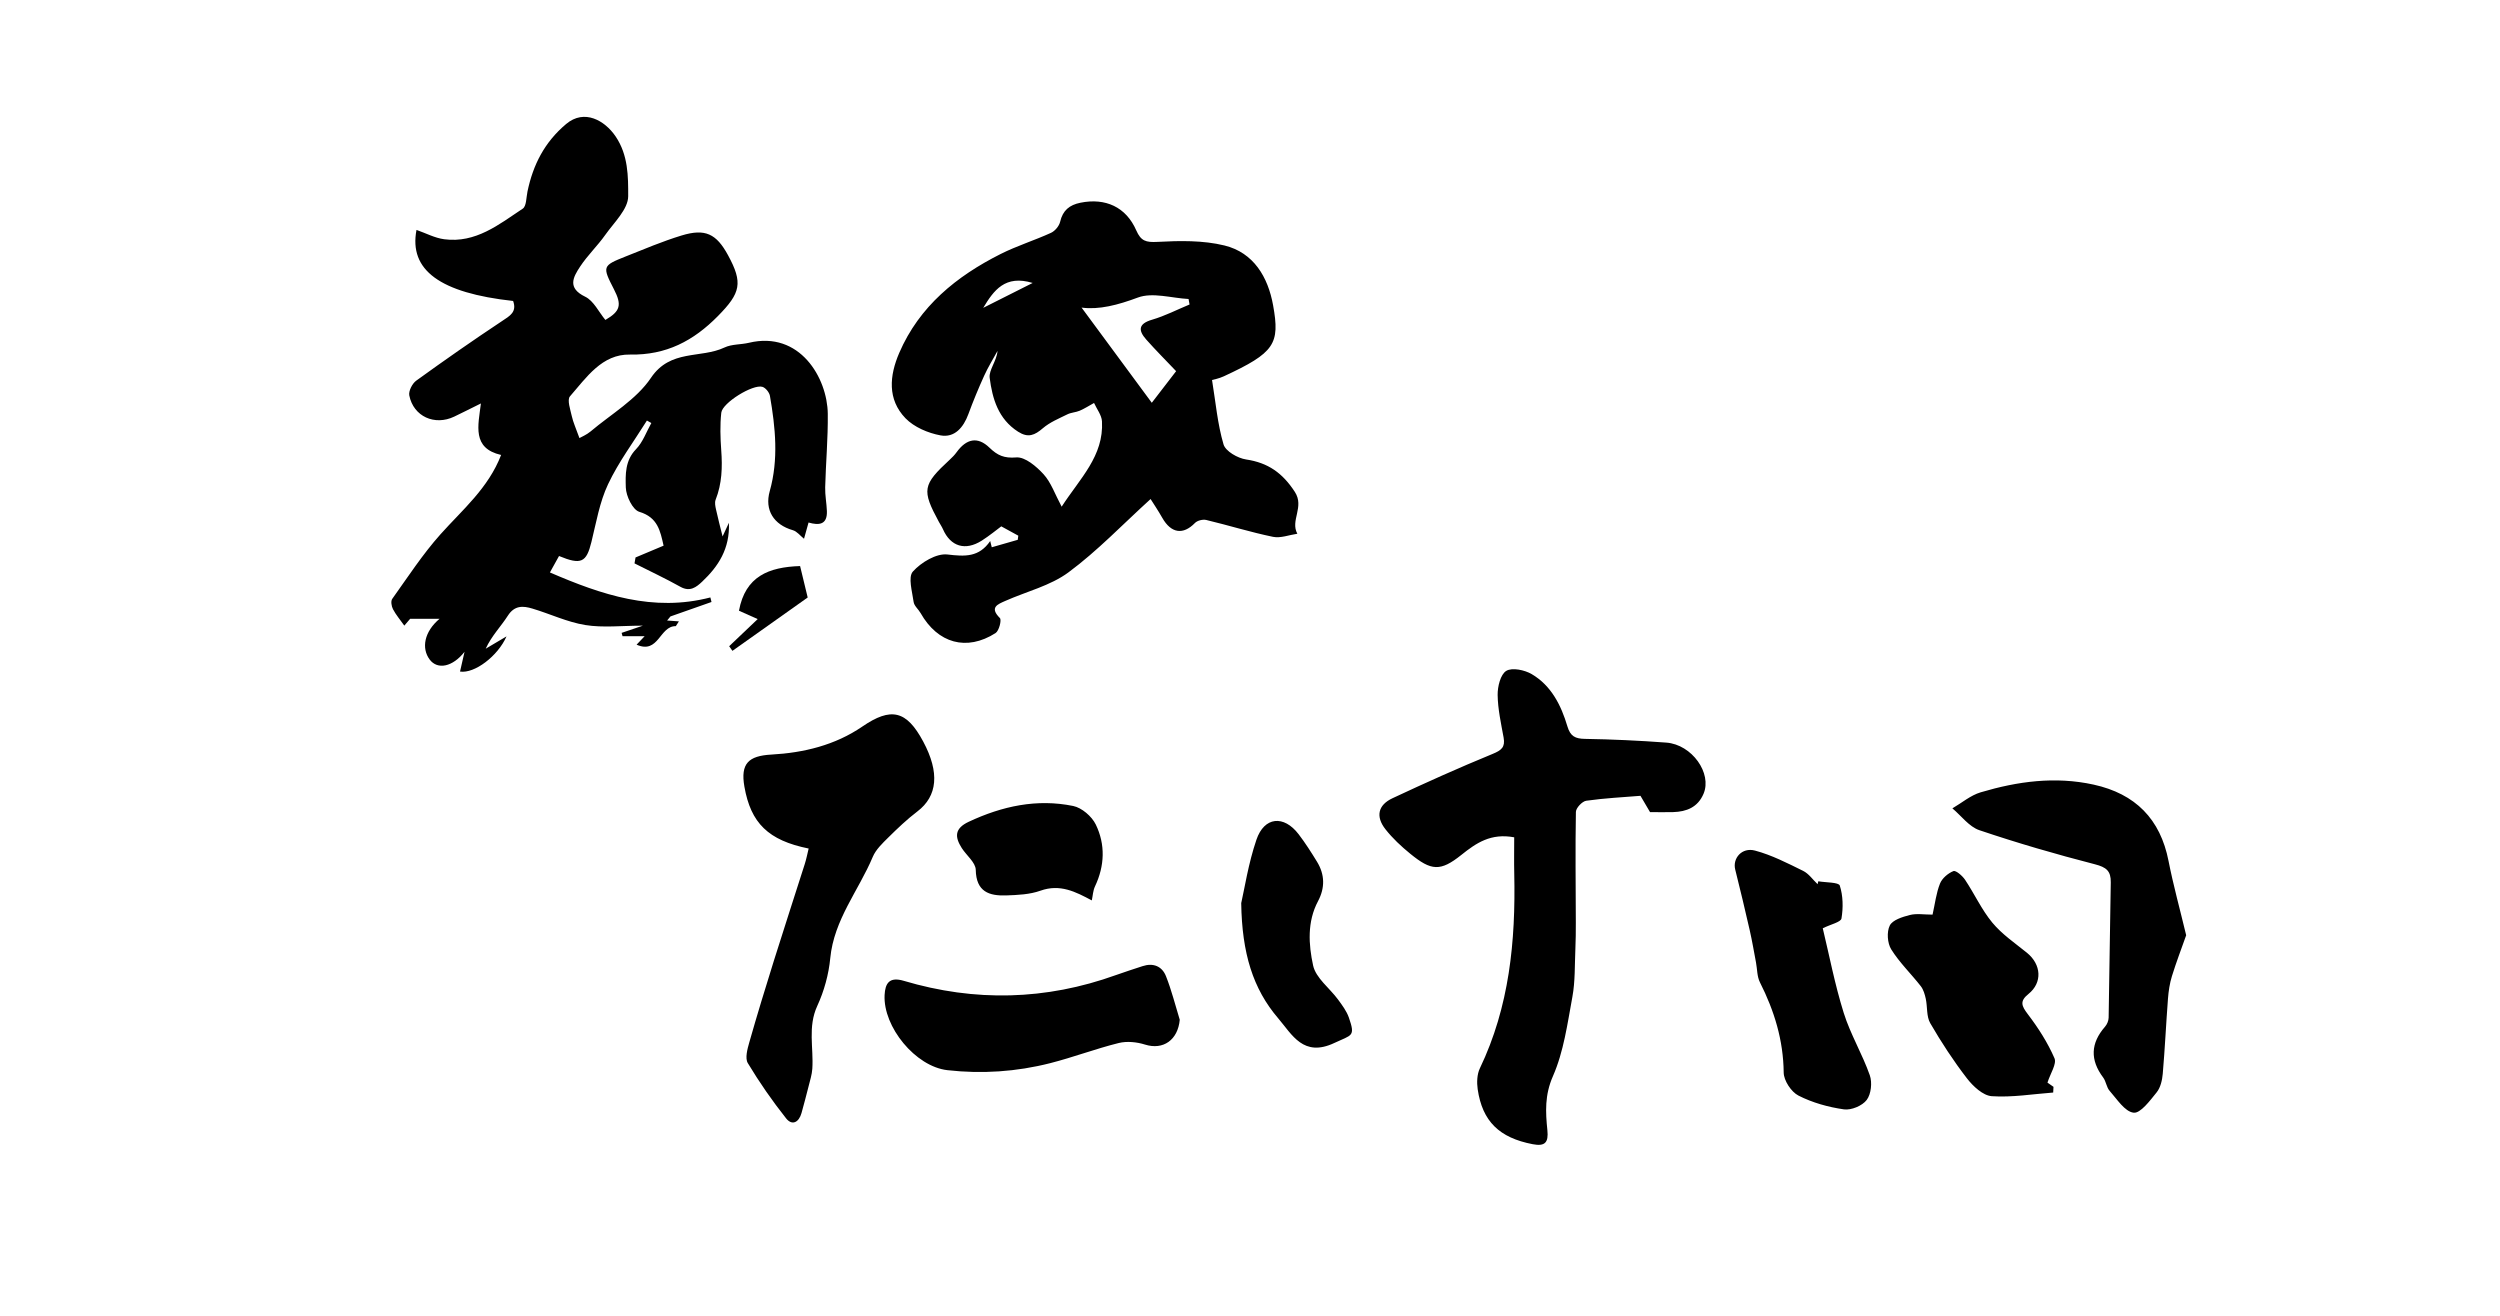 <svg xmlns="http://www.w3.org/2000/svg" viewBox="0 0 10204.7 5372.7" style="enable-background:new 0 0 10204.7 5372.7" xml:space="preserve"><switch><g><path d="M1963.1 1646.8c-45.5 22.5-77.1 38.5-109 53.8-79.9 38.2-166.2-.4-183.4-86.3-3.6-18 12-48.6 28.2-60.4 115-83.2 231.5-164.5 349.8-243 32.5-21.5 62.1-37.2 45.8-82.4-297.9-32.6-426-125.5-394.4-290 38 13.2 74.6 33 113.2 38.1 128.1 16.9 223.3-60.2 320.5-124.9 15.2-10.1 14.2-45.7 19.3-69.9 22.8-109 69.3-201.1 157.9-275.7 74.4-62.6 157.7-14 201.4 50.1 52.4 76.9 51.9 164.6 51.8 244.8-.1 52.9-57.8 107.2-93.7 158-31.7 44.9-72.5 83.5-102.6 129.3-28.2 42.9-53.3 87.1 20.7 122.8 34.7 16.7 55.5 62.4 82.5 94.9 61.2-35.8 68.1-60.8 35-125.1-48-93.4-47.7-96.1 47.7-134 75.5-30 150.6-61.9 228.2-85.6 96.6-29.5 142.1-7.2 189.7 80.4 61.6 113.2 51.9 153.9-41.2 248.4-99.6 101.1-211 160.1-358.9 157.2-114.4-2.3-178 93.9-245 170.5-12.5 14.2 1.5 54.1 7.5 81.2 5.5 25 16.7 48.8 31.1 89.2 8.6-5 29.2-13.4 45.3-26.9 84.4-71.2 187.3-130.6 246.7-219 79.3-118 203.2-77.9 300.3-123.9 29.6-14 66.6-11.3 99.6-19.2 207.6-49.8 320.1 143.6 321.8 289.7 1.2 100-8 200.2-10.6 300.3-.8 32.3 5.8 64.8 7 97.2 1.9 55-31.3 59.1-74.9 46.5-6.4 22.8-12.4 44.4-18.5 66.3-15.4-12.3-28.7-30.2-45.7-35-77.9-22.4-116-82.2-94.2-159.4 36.5-129.8 23.2-259.4.8-388.8-2.5-14.2-17.8-33.2-30.9-37-39-11.4-163.3 65.2-167.7 105.7-5.5 50.4-3.9 102.2-.2 153 5.2 69.3 3 136.6-22.9 202.3-4.5 11.4-1.2 27 1.7 40 7.8 36 17.3 71.7 26.7 109.7 6.6-14.2 14.2-30.7 25.9-55.8 4.3 106.6-43.6 178.2-109.1 240.2-24 22.7-49.8 43-88.7 21.3-61.2-34.2-125-64-187.6-95.7 1.4-8.1 2.8-16.1 4.2-24.2 37.6-15.8 75.3-31.7 114.5-48.1-13.7-60.5-23.8-115.5-99.1-138.2-27-8.1-54-64.1-55.1-99.1-1.6-52.6-3.4-110.1 41.7-156.5 27.9-28.7 42.2-70.7 62.5-106.8l-18-10.2c-53.7 86.2-115.5 168.6-158.6 259.9-34.6 73.1-48.4 156.4-68 236-20.5 83.4-41.7 94.5-132.2 57.1-11.2 20.3-22.7 41.1-37.2 67.1 211.2 91.2 421.7 162.6 655 102 1.5 6.2 3.1 12.4 4.6 18.6-55.9 19.7-111.8 39.3-167.6 59-4.5 5.5-9.1 11.1-13.6 16.6 16 1.2 32.1 2.4 48.1 3.5-4.2 6.5-8.3 13-12.5 19.5-66.8-1.4-69.5 115.7-160.2 75.6 9.2-9.7 17.8-18.8 32.9-34.6h-90.2c-1.3-4.5-2.5-9.1-3.8-13.6 24-8.1 48.1-16.2 87-29.4-87.1 0-162.8 9.1-235-2.5-73.7-11.9-143.8-45.6-216.2-67.2-37.7-11.3-72.6-14-100.1 28.9-28.5 44.4-66.6 82.6-90.5 134.9 27.2-16.1 54.5-32.2 85-50.3-35.4 80.6-130.6 152.7-189.8 143.6 4.8-21.2 9.6-42.1 18.4-80.6-48.4 61.7-110.2 74.5-142.3 31.5-34.4-46.2-22.5-113.6 40.5-166.4h-120.1c-.8.9-12.8 15-23.9 28-17.4-24.6-34.5-44.5-46.3-67.2-6.1-11.7-9.5-32.9-3-42 63.7-89.1 123.9-181.8 196.6-263.2 90.1-100.8 195.5-188.5 247.8-324.2-119.4-27.6-93.7-119.3-82.4-210.4zM4947.4 1551.2c14.8 90.6 22.3 179.1 46.9 262.7 8.2 28 57.9 56.5 92.2 61.6 89.8 13.4 148.7 55.2 198.8 132.2 40.3 61.9-19.5 116.6 10.3 171-33.3 4.8-68.5 19-99.4 12.6-91.6-18.9-181.2-47-272.3-68.8-14-3.4-36.5 2.2-46.2 12.2-48.3 49.7-97.1 42.7-133.3-20.8-17.3-30.5-37-59.6-47.8-76.9-114.4 103.9-217.1 211.9-335.1 299.2-73.8 54.7-170.8 78-256.9 116.2-31.9 14.2-67.1 26.6-23.1 70.5 7.7 7.7-3.5 52.1-17.7 61.2-118.1 75.3-235.8 42.2-306-81.5-8.9-15.7-26.3-29.4-28.5-45.6-5.7-42.1-23.4-101.4-3-124 33.6-37.4 96.2-75.1 141.4-69.6 71.6 8.6 128.7 11.4 174.2-55 2.1 8.5 4.3 17 6.4 25.5 35.3-10.1 70.7-20.3 106-30.4.8-5.6 1.5-11.3 2.3-16.9-20.4-11.2-40.8-22.4-69.5-38.1-18.4 13.6-47.7 37.9-79.5 58.2-67.3 42.9-127.5 24.3-158.5-46.5-4.5-10.3-11.1-19.7-16.5-29.7-70.7-130.8-67-151.2 44.7-254.6 9.9-9.1 19.5-18.9 27.3-29.7 40.3-55.7 86-65.4 134.1-19 33.1 31.9 59.8 44 109.7 40 35.8-2.8 82.2 36.7 111.4 68.7 30.4 33.3 45.9 80.2 73.8 132.3 74.5-115.3 172.4-206.6 164.6-348.2-1.4-25.5-21.1-50.1-32.4-75.1-19.4 10.7-38.1 22.7-58.3 31.5-15.9 6.9-34.9 7.2-50.3 14.8-34.5 17.1-71.6 32.2-100.3 56.8-33.4 28.6-59.8 40.6-101.1 14.2-81.3-52-105-135.1-116-219.8-4.1-31.9 28.7-68.7 32-110-18.4 33.8-38.8 66.6-54.6 101.5-23.3 51.4-44.9 103.7-64.4 156.6-20 54.4-56.3 97.3-113.7 86.7-50.8-9.4-107.8-33.6-142.9-69.8-74.8-77.4-65.4-174.4-25.6-266.8 82.3-190.6 233.7-312.9 413.6-403.6 66.3-33.4 138.3-55.6 206-86.6 16.3-7.5 33.2-27.8 37.2-45.1 10.7-46.4 38.1-68.7 82.7-77.7 101.9-20.7 186.1 17.1 228 112.8 19.1 43.6 39.4 49.5 86.2 47 91.1-4.9 186.5-6.8 274 14.7 119.2 29.3 177.6 128.9 198.4 244.1 28.4 157.8 7 193.4-201 289.8-20.4 9.5-43 13.6-48.3 15.2zm-91.8-308.3c-1.3-7.5-2.6-14.9-4-22.4-69.7-3.7-147.2-28.3-207.1-5.9-81.3 30.4-158.5 50.6-229.6 41 87 117.9 177.7 240.9 286.6 388.5 35.6-46.2 69-89.7 99.3-129-42.7-44.9-83.4-85.7-121.7-128.8-33.5-37.7-33.2-64.7 23.9-81.4 52.5-15.4 101.9-41 152.6-62zm-640.4-87.9c-112.9-34.3-158.9 30.5-201.8 101.6 62.9-31.6 125.7-63.3 201.8-101.6zM6180.8 3417.8c-95-17.7-154.4 22.7-215.8 71.9-85.9 68.7-122.9 65-208.6-4.9-36.6-29.8-72-62.8-101.1-99.8-40.8-51.9-30.7-98.9 28.7-126.7 134.9-63.2 270.9-124.3 408.7-180.9 36-14.8 52-27.5 44.9-66.6-10.5-57.8-23.6-116.1-24.4-174.3-.4-34 11.6-83.8 35.3-98.1 23.9-14.5 74.8-3.7 103.7 13.2 80 47 120.2 127.4 145.7 213.2 12.1 40.7 31.9 50.6 72.1 51.2 110.6 1.8 221.3 7 331.6 15.2 104.6 7.8 187.7 125.2 152 209-23.5 55.1-69.1 73.1-124.3 74.7-27.9.8-55.9.1-94 .1-6.5-11-20.9-35.6-39.1-66.6-69.2 5.7-145.8 9.4-221.3 20.1-16.6 2.4-42.1 29.5-42.3 45.6-2.7 150.4-.7 300.9-.3 451.4.1 36-.2 72-1.8 108-3 65.3-.5 131.7-12.2 195.4-20.2 109.6-35.4 223.7-79.5 324.1-33.7 76.7-30.3 146.2-22.6 220.2 5.3 51-10.2 66.9-59.8 57.3-136.1-26.2-205.5-92.9-224.7-224.4-4-27.6-2.8-60.8 8.9-85.3 120.7-251.8 146.3-519.6 140.4-793.4-1.2-51.1-.2-102.4-.2-149.6zM3300.8 3463.6c-164.8-33.3-236.3-103.8-262.3-252.8-16.4-94.1 16.7-125.5 110.1-130.7 131.8-7.3 259.9-38.2 371-114.2 117.5-80.4 180.5-66.6 248.8 61 67.9 126.8 58.5 222.7-23.8 285.3-42.2 32.1-81.1 69.2-118.9 106.6-23.9 23.7-50.6 48.9-63.2 78.9-57.8 137.6-158.4 256.3-173.5 413.4-6.3 66.3-25.1 134.4-53 194.9-39.4 85.4-14.6 171.1-20.2 256.4-1.6 24.2-9.4 48.2-15.3 72-9.1 36.4-18.8 72.6-28.8 108.8-10.5 37.7-38.1 53.2-63 21.7-56.7-71.6-109.2-147.2-156.2-225.4-12-19.9-1.8-57.2 5.9-84.3 31.9-112.1 66-223.6 100.8-334.8 41.1-131.4 84.1-262.2 125.7-393.4 6.7-20.8 10.7-42.2 15.9-63.4zM8923.7 3817.6c-19.1 54.1-40.6 110-58.2 167.1-9.1 29.4-13.7 60.8-16.1 91.6-7.8 102.2-12.5 204.6-21.3 306.7-2.3 26.2-9.1 56.4-24.9 75.9-27.1 33.5-66.2 86.5-94.2 83-36-4.5-67.6-55.3-97.7-89.1-12.9-14.5-14.5-38.6-26.4-54.5-54-72-51.4-140 7.7-207.6 8.3-9.5 14.4-24.3 14.6-36.8 3.5-184 5.1-367.9 8.7-551.9.9-47-18.3-62.1-64.7-74.1-158.8-40.9-316.5-86.7-471.8-139.2-41.9-14.2-73.6-58.6-110-89.1 38.4-22.3 74.3-53.2 115.6-65.5 150.6-44.7 303.5-65.9 460.9-31.4 170.6 37.4 272.4 140.7 305.8 311.7 19.5 99 46.4 196.2 72 303.2zM7888.5 3733.4c10-44.6 14.8-87.8 30.3-126.7 8.6-21.6 32.8-42.2 54.8-51 9.9-3.9 36.5 19 47.4 35.2 38.5 57.6 67.7 122.4 111.5 175.3 39.3 47.4 92.6 83.6 141.2 122.9 58.9 47.8 63.9 121.8 6.3 168.1-36.3 29.2-28.8 48.4-2.9 82.3 42.5 55.7 81.3 116.2 109 180.1 9.9 22.8-16.6 61.5-28.6 99.5 4.3 3 14.4 10.1 24.6 17.2-.4 7.8-.8 15.5-1.2 23.3-83.7 6.2-168 20.6-250.9 14.9-35.7-2.5-76.3-40.5-101.2-72.8-55-71.3-104.7-147.3-149.8-225.2-15.9-27.4-11.1-66.4-18.2-99.5-3.9-18-9.5-37.6-20.5-51.7-39.5-50.6-86.8-96-120.5-150-15.8-25.2-19-71.5-6-97.4 11.3-22.7 51.8-35.3 81.8-42.9 27.2-7.1 57.8-1.6 92.9-1.6zM4815.6 4162.6c-7.6 82.5-67.5 124.6-141.6 101.3-33.5-10.6-74-14.7-107.6-6.4-94.2 23.4-185.5 58.2-279.6 82.2-137.7 35.1-278.7 44.6-419.7 28.6-130.1-14.7-262.7-176.6-256.3-306.7 2.4-47.7 19.2-75.6 78.2-58 290.9 86.5 580.1 79.6 866.3-23.5 35.9-12.9 72.3-24.4 108.5-36.4 43.8-14.4 79.5.5 95.5 40.8 23 57.7 38 118.6 56.3 178.1zM7422 3597.3c30.6 5.4 83.3 3.6 87.8 17.5 13.5 41.7 14.2 90.4 6.9 134.2-2.5 15.1-43.5 23.7-76.4 40.1 26.1 107.9 49 228.5 85.4 345 27.4 87.5 76.1 168.2 106.6 255 10.4 29.6 5.5 76.7-12.6 100.7-17.9 23.8-63.2 42.7-92.9 38.5-63.7-9.1-128.9-27.2-185.9-56.4-29.4-15-59.8-61.4-60.1-93.9-1.4-132.1-38.2-252-96.9-368.1-12-23.7-11-53.9-16.1-81.1-8.3-43.7-15.6-87.6-25.5-131-18.9-83.1-38.7-166-59.4-248.6-11.4-45.7 27.2-91.5 80.7-77.3 68.1 18.1 132.6 51.4 196.4 82.8 23.1 11.3 39.6 35.9 59.2 54.4.8-3.9 1.8-7.8 2.8-11.8zM5066.5 3686.5c13.4-58.2 28.9-161.4 62-258.6 32.2-94.7 111.9-101.7 172.3-22.7 27.3 35.7 51.6 73.9 75.1 112.3 32 52.3 33.1 106.4 4.1 161-44.9 84.4-38.5 177.4-20 262.7 11.1 51 67.1 91.8 101.4 138.4 17.1 23.2 35.3 47.5 44.6 74.2 27.3 78.5 12.2 69.6-59 103.3-126.8 60-172.7-33.9-229.4-100.3-103.5-120.8-148.1-266.3-151.1-470.3zM4456.6 3675.4c-65.9-35.2-129.5-68.3-209.6-39.7-43.3 15.5-92.6 17.7-139.5 19.3-70 2.4-122.9-14.8-124.6-104.4-.6-30-37.9-58.8-57.1-88.9-28.9-45.4-30-79.9 28.4-107.3 136.5-64 278.1-94.8 426.4-64.5 35.2 7.2 76.1 42.5 92.2 75.6 39.7 81.7 36.6 168.5-3.2 252.7-8.1 17.1-8.8 37.8-13 57.2z"/><path d="M2976.4 2637.8c40.1-38.2 80.1-76.3 116.4-110.8-30.5-13.6-56.8-25.3-76.4-34.1 25.9-140.2 121-178.2 249.5-182.3 9.1 37.6 21.8 90.1 31 128.3-110.2 78.1-208.7 148-307.2 217.8-4.4-6.3-8.8-12.6-13.3-18.9z"/><path style="fill:none" d="M0 0h10204.7v5372.7H0z"/></g></switch></svg>
